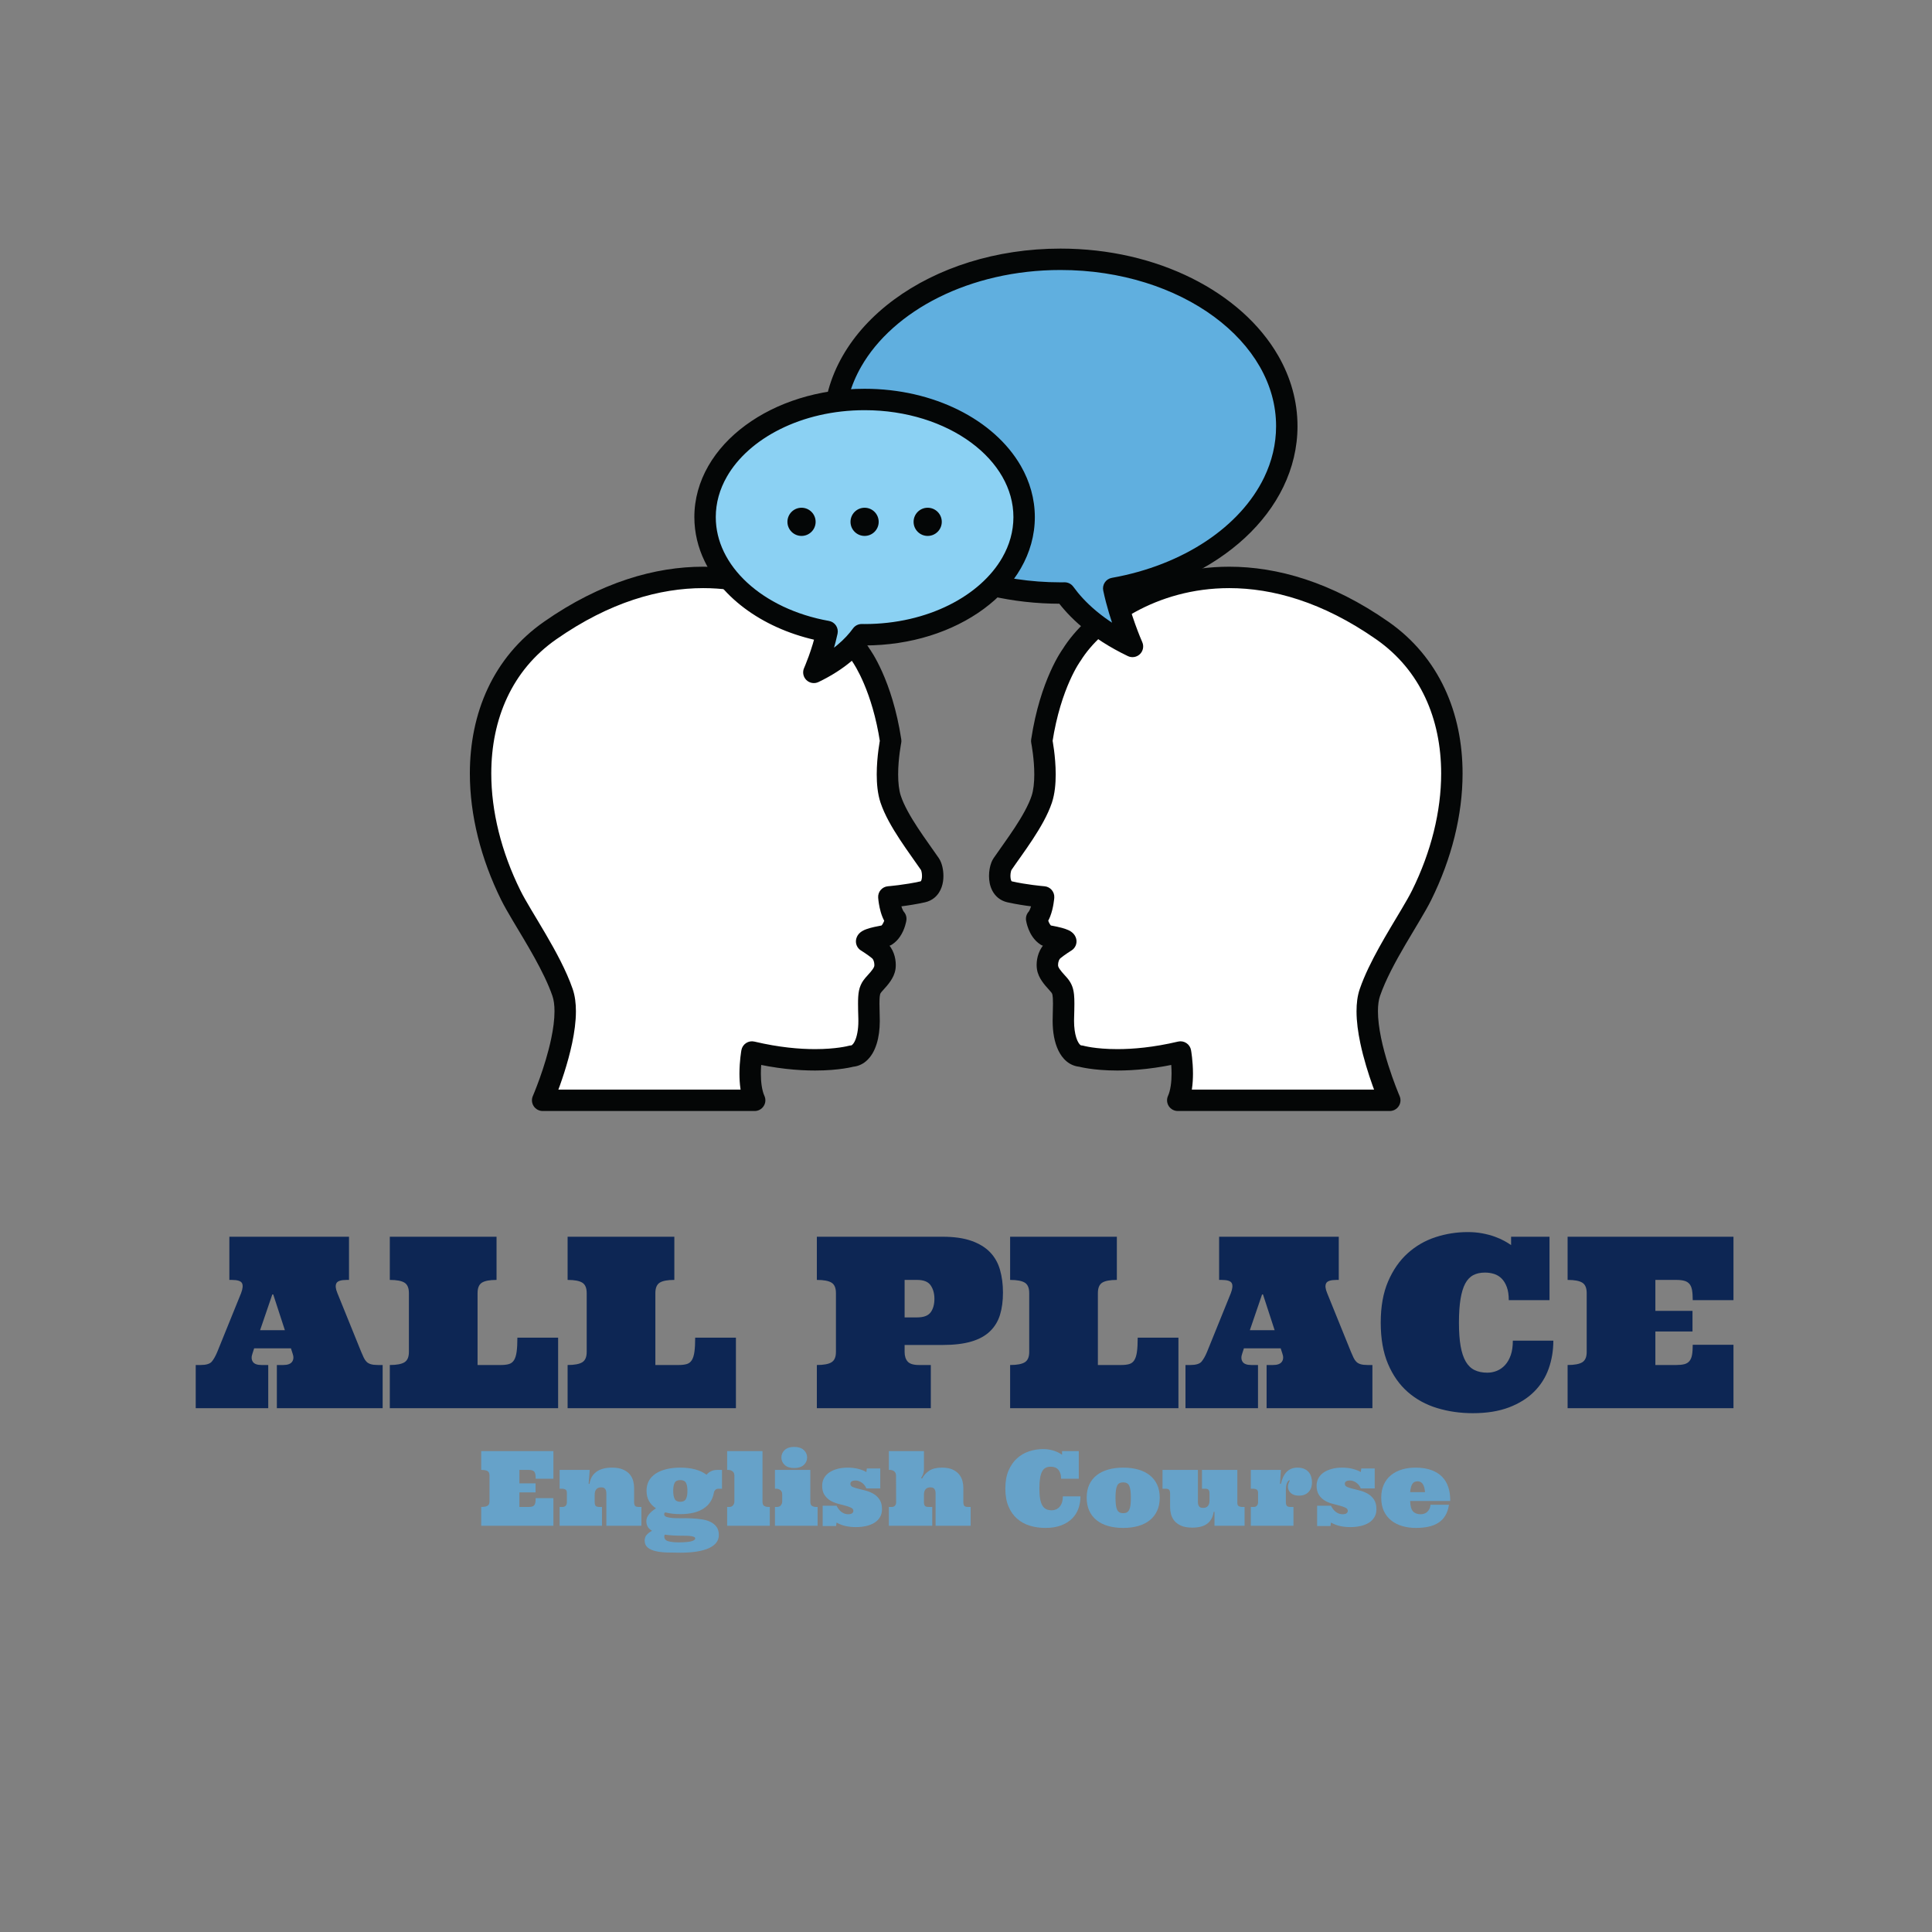 <svg xmlns="http://www.w3.org/2000/svg" xmlns:xlink="http://www.w3.org/1999/xlink" width="3779" zoomAndPan="magnify" viewBox="0 0 2835 2835" height="3779" preserveAspectRatio="xMidYMid meet" version="1.0"><rect x="0" y="0" width="2835" height="2835" fill="#808080" stroke="none"/><defs><g/><clipPath id="d37d0c3ad0"><path d="M 1451 831 L 2147 831 L 2147 1630.141 L 1451 1630.141 Z M 1451 831 " clip-rule="nonzero"/></clipPath><clipPath id="4ac9588350"><path d="M 689 831 L 1385 831 L 1385 1630.141 L 689 1630.141 Z M 689 831 " clip-rule="nonzero"/></clipPath><clipPath id="1f051fae3f"><path d="M 1208 364.891 L 1904 364.891 L 1904 965 L 1208 965 Z M 1208 364.891 " clip-rule="nonzero"/></clipPath></defs><path fill="#ffffff" d="M 1572.551 961.062 C 1572.551 961.062 1541.492 1002.777 1528.652 1087.27 C 1528.652 1087.27 1539.355 1140.742 1528.652 1172.844 C 1517.973 1204.914 1487.699 1243.543 1471.031 1268.031 C 1465.652 1275.934 1462.684 1304.352 1481.562 1308.672 C 1505.133 1314.02 1531.352 1316.156 1531.352 1316.156 C 1531.352 1316.156 1529.73 1338.609 1521.188 1348.254 C 1521.188 1348.254 1523.668 1365.336 1535.281 1372.844 C 1535.281 1372.844 1562.926 1377.113 1563.98 1381.383 C 1563.98 1381.383 1553.473 1387.812 1545.789 1394.219 C 1538.105 1400.648 1536.066 1412.281 1537.148 1419.766 C 1538.227 1427.273 1544.289 1434.586 1550.871 1441.727 C 1561.207 1452.941 1561.527 1455.52 1560.422 1494.391 C 1559.539 1525.41 1569.234 1548.918 1586.078 1549.754 C 1586.078 1549.754 1640.754 1565.363 1732.254 1543.691 C 1732.254 1543.691 1740.258 1587.816 1728.227 1614.562 L 2039.34 1614.562 C 2039.34 1614.562 1992.668 1506.98 2010.199 1456.258 C 2027.508 1406.07 2070.031 1346.145 2086.16 1313.48 C 2156.793 1170.684 2146.801 1007.934 2028.367 925.23 C 1810.105 772.812 1624.992 876.57 1572.551 961.062 " fill-opacity="1" fill-rule="nonzero"/><g clip-path="url(#d37d0c3ad0)"><path fill="#040606" d="M 1572.551 961.062 L 1559.93 951.688 C 1558.727 953.258 1526.418 997.43 1513.137 1084.914 C 1512.84 1086.754 1512.891 1088.523 1513.258 1090.363 L 1513.281 1090.512 C 1513.727 1092.668 1517.727 1114.41 1517.703 1136.375 C 1517.727 1148.055 1516.5 1159.812 1513.75 1167.887 C 1509.23 1181.555 1499.609 1198.488 1488.953 1214.66 C 1478.273 1230.902 1466.684 1246.512 1458.043 1259.199 C 1456.617 1261.285 1455.688 1263.273 1454.852 1265.285 C 1452.52 1271.297 1451.316 1277.949 1451.266 1285.359 C 1451.293 1292.23 1452.348 1299.762 1456.273 1307.25 C 1458.238 1310.953 1461.062 1314.609 1464.793 1317.629 C 1468.527 1320.621 1473.141 1322.855 1478.078 1323.984 C 1503.145 1329.629 1529.684 1331.766 1530.074 1331.812 L 1531.352 1316.156 L 1515.688 1315.027 L 1519.766 1315.32 L 1515.688 1315.004 L 1515.688 1315.027 L 1519.766 1315.32 L 1515.688 1315.004 C 1515.688 1315.176 1515.246 1320.277 1513.996 1325.801 C 1513.383 1328.551 1512.57 1331.395 1511.664 1333.652 C 1510.777 1335.91 1509.723 1337.531 1509.43 1337.824 C 1506.336 1341.285 1504.961 1345.898 1505.621 1350.512 C 1505.77 1351.297 1506.531 1356.598 1509.281 1363.543 C 1510.656 1367.004 1512.57 1370.906 1515.32 1374.855 C 1518.094 1378.781 1521.777 1382.809 1526.762 1386.023 C 1528.602 1387.223 1530.715 1388.012 1532.875 1388.352 L 1533.094 1388.379 C 1534.398 1388.598 1541.027 1389.703 1546.918 1391.102 C 1549.816 1391.766 1552.613 1392.598 1553.914 1393.09 L 1554.504 1393.336 L 1554.504 1393.359 L 1557.77 1386.809 L 1553.105 1392.379 C 1554.137 1393.211 1554.48 1393.336 1554.504 1393.359 L 1557.77 1386.809 L 1553.105 1392.379 L 1561.207 1382.711 L 1551.066 1390.195 C 1551.902 1391.297 1552.59 1391.938 1553.105 1392.379 L 1561.207 1382.711 L 1551.066 1390.195 L 1562.508 1381.754 L 1548.734 1385.164 C 1549.301 1387.469 1550.258 1389.113 1551.066 1390.195 L 1562.508 1381.754 L 1548.734 1385.164 L 1563.98 1381.383 L 1555.781 1367.984 C 1555.633 1368.082 1552.859 1369.777 1549.004 1372.352 C 1545.148 1374.953 1540.266 1378.367 1535.723 1382.145 L 1535.699 1382.168 C 1529.902 1387.055 1526.344 1393.09 1524.184 1398.883 C 1522.023 1404.746 1521.164 1410.465 1521.164 1415.863 C 1521.164 1417.949 1521.285 1420.012 1521.605 1422.098 L 1521.582 1421.996 C 1522.66 1429.188 1525.707 1434.883 1528.922 1439.668 C 1532.188 1444.5 1535.844 1448.598 1539.332 1452.379 C 1541.172 1454.367 1542.375 1455.789 1542.988 1456.648 C 1543.848 1458.023 1543.898 1457.973 1544.391 1460.012 C 1544.805 1462 1545.148 1466.098 1545.125 1472.77 C 1545.125 1478.07 1544.953 1485.016 1544.707 1493.973 L 1544.707 1493.949 C 1544.66 1495.324 1544.633 1496.746 1544.633 1498.219 C 1544.684 1514.488 1547.164 1529.164 1553.008 1541.41 C 1555.977 1547.52 1559.883 1553.141 1565.309 1557.605 C 1570.66 1562.074 1577.828 1565.117 1585.34 1565.434 L 1586.078 1549.754 L 1581.781 1564.848 C 1582.961 1565.191 1603.484 1570.883 1639.625 1570.883 C 1664.641 1570.883 1697.172 1568.16 1735.863 1558.98 L 1732.254 1543.691 L 1716.789 1546.516 L 1720.027 1545.926 L 1716.789 1546.488 L 1716.789 1546.516 L 1720.027 1545.926 L 1716.789 1546.488 C 1716.836 1546.809 1719.168 1560.16 1719.145 1575.473 C 1719.219 1587.25 1717.574 1600.207 1713.914 1608.137 C 1711.73 1612.969 1712.172 1618.637 1715.043 1623.105 C 1717.941 1627.547 1722.926 1630.27 1728.227 1630.27 L 2039.34 1630.27 C 2044.645 1630.27 2049.578 1627.621 2052.477 1623.18 C 2055.398 1618.734 2055.863 1613.191 2053.754 1608.305 L 2053.68 1608.16 C 2052.867 1606.223 2044.789 1587.176 2037.008 1562.465 C 2033.129 1550.121 2029.324 1536.379 2026.523 1522.734 C 2023.727 1509.09 2021.957 1495.543 2021.984 1483.914 C 2021.957 1474.883 2023.062 1467.078 2025.051 1461.387 C 2033.031 1438.145 2047.566 1411.199 2062.199 1386.219 C 2069.516 1373.703 2076.855 1361.605 2083.434 1350.512 C 2090.039 1339.395 2095.855 1329.336 2100.25 1320.449 C 2130.105 1260.059 2146.164 1196.059 2146.164 1135.027 C 2146.164 1090.977 2137.766 1048.422 2119.895 1010.238 C 2102.043 972.078 2074.621 938.336 2037.375 912.348 C 1953.953 854.066 1873.988 831.562 1803.746 831.586 C 1744.406 831.586 1692.234 847.539 1650.547 870.508 C 1608.812 893.574 1577.461 923.441 1559.195 952.766 L 1572.551 961.062 L 1559.93 951.688 L 1572.551 961.062 L 1585.906 969.332 C 1600.562 945.602 1628.305 918.582 1665.695 898.016 C 1703.137 877.402 1750.102 863 1803.746 863 C 1867.262 863.047 1940.473 883.047 2019.379 938.117 C 2052.105 960.988 2075.727 990.09 2091.414 1023.562 C 2107.102 1057.035 2114.738 1094.953 2114.738 1135.027 C 2114.762 1190.512 2100.031 1250.07 2072.09 1306.512 C 2068.41 1313.973 2062.859 1323.617 2056.402 1334.488 C 2046.707 1350.832 2034.922 1370.023 2023.848 1390.023 C 2012.75 1410.07 2002.344 1430.883 1995.344 1451.129 C 1991.785 1461.457 1990.559 1472.527 1990.559 1483.914 C 1990.559 1499.102 1992.816 1514.98 1996.059 1530.488 C 2005.828 1576.895 2024.734 1620.281 2024.93 1620.82 L 2039.34 1614.562 L 2039.34 1598.859 L 1728.227 1598.859 L 1728.227 1614.562 L 1742.566 1620.992 C 1749.195 1605.977 1750.496 1589.656 1750.57 1575.473 C 1750.547 1556.574 1747.797 1541.461 1747.699 1540.895 C 1746.938 1536.648 1744.457 1532.918 1740.848 1530.562 C 1737.238 1528.207 1732.82 1527.422 1728.621 1528.43 C 1692.383 1536.992 1662.359 1539.473 1639.625 1539.473 C 1623.199 1539.473 1610.605 1538.195 1602.258 1536.945 C 1598.082 1536.305 1594.965 1535.691 1592.977 1535.25 C 1591.969 1535.031 1591.258 1534.859 1590.84 1534.762 L 1590.398 1534.637 L 1590.227 1535.273 L 1590.398 1534.637 L 1590.227 1535.273 L 1590.398 1534.637 C 1589.316 1534.316 1587.992 1534.098 1586.84 1534.047 C 1586.273 1533.973 1586.176 1534.023 1585.191 1533.312 C 1583.816 1532.281 1581.141 1528.625 1579.227 1522.418 C 1577.289 1516.258 1576.059 1507.816 1576.059 1498.219 C 1576.059 1497.164 1576.086 1496.035 1576.109 1494.832 L 1576.109 1494.809 C 1576.355 1485.852 1576.551 1478.758 1576.551 1472.77 C 1576.551 1467.766 1576.43 1463.543 1576.035 1459.594 C 1575.742 1456.625 1575.273 1453.801 1574.539 1451.004 C 1573.434 1446.832 1571.543 1442.785 1569.332 1439.52 C 1567.125 1436.23 1564.793 1433.656 1562.41 1431.078 C 1559.316 1427.715 1556.641 1424.574 1554.945 1422.07 C 1553.227 1419.57 1552.711 1417.852 1552.711 1417.555 L 1552.688 1417.457 C 1552.637 1417.113 1552.59 1416.551 1552.59 1415.863 C 1552.566 1414.047 1552.957 1411.641 1553.645 1409.824 C 1554.332 1407.961 1555.242 1406.758 1555.879 1406.27 L 1555.855 1406.27 C 1558.996 1403.668 1563.195 1400.672 1566.508 1398.438 C 1568.18 1397.336 1569.629 1396.402 1570.633 1395.766 L 1571.812 1395.004 L 1572.109 1394.832 L 1572.156 1394.809 C 1578 1391.223 1580.871 1384.254 1579.227 1377.629 C 1578.172 1373.582 1576.207 1371.176 1574.711 1369.605 C 1571.789 1366.758 1569.727 1365.875 1567.812 1364.895 C 1564.473 1363.348 1561.379 1362.438 1558.137 1361.531 C 1553.324 1360.23 1548.344 1359.223 1544.438 1358.488 C 1540.559 1357.75 1537.809 1357.336 1537.688 1357.309 L 1535.281 1372.844 L 1543.801 1359.641 C 1542.988 1359.125 1542.008 1358.195 1541.051 1356.793 C 1539.578 1354.758 1538.301 1351.766 1537.59 1349.41 C 1537.219 1348.23 1536.977 1347.223 1536.852 1346.586 L 1536.73 1345.922 L 1536.703 1345.852 L 1528.699 1347.152 L 1536.73 1345.973 L 1536.703 1345.852 L 1528.699 1347.152 L 1536.73 1345.973 L 1521.188 1348.254 L 1532.922 1358.684 C 1536.875 1354.168 1539.184 1349.434 1541 1344.895 C 1543.652 1338.07 1545.027 1331.469 1545.887 1326.34 C 1546.746 1321.234 1547.016 1317.629 1547.039 1317.309 C 1547.656 1308.695 1541.246 1301.211 1532.652 1300.5 L 1532.406 1300.477 C 1529.832 1300.277 1505.746 1298.07 1485.051 1293.336 C 1484.484 1293.188 1484.535 1293.164 1484.484 1293.137 C 1484.461 1293.113 1484.043 1292.77 1483.527 1291.348 C 1483.035 1289.973 1482.668 1287.738 1482.691 1285.359 C 1482.668 1283.102 1482.988 1280.695 1483.43 1278.953 C 1483.625 1278.07 1483.871 1277.359 1484.043 1276.941 L 1484.191 1276.598 L 1481.758 1275.32 L 1484.02 1276.867 L 1484.191 1276.598 L 1481.758 1275.32 L 1484.02 1276.867 L 1484.043 1276.867 C 1492.047 1265.039 1503.93 1249.09 1515.223 1231.887 C 1526.516 1214.609 1537.391 1196.203 1543.578 1177.801 C 1547.949 1164.473 1549.102 1150.07 1549.129 1136.375 C 1549.102 1109.137 1544.168 1084.766 1544.07 1084.203 L 1528.652 1087.27 L 1544.191 1089.625 C 1550.402 1048.863 1560.938 1018.68 1569.773 998.879 C 1574.195 988.961 1578.172 981.648 1580.996 976.914 C 1582.395 974.531 1583.523 972.816 1584.234 971.734 L 1585.02 970.605 L 1585.168 970.387 L 1585.191 970.359 L 1577.703 964.891 L 1585.145 970.41 L 1585.191 970.359 L 1577.703 964.891 L 1585.145 970.41 L 1585.906 969.332 L 1572.551 961.062 " fill-opacity="1" fill-rule="nonzero"/></g><path fill="#ffffff" d="M 1263.105 961.062 C 1263.105 961.062 1294.141 1002.777 1306.98 1087.27 C 1306.98 1087.27 1296.273 1140.742 1306.98 1172.844 C 1317.684 1204.914 1347.957 1243.543 1364.602 1268.031 C 1369.977 1275.934 1372.949 1304.352 1354.043 1308.672 C 1330.523 1314.02 1304.277 1316.156 1304.277 1316.156 C 1304.277 1316.156 1305.898 1338.609 1314.469 1348.254 C 1314.469 1348.254 1311.965 1365.336 1300.352 1372.844 C 1300.352 1372.844 1272.754 1377.113 1271.676 1381.383 C 1271.676 1381.383 1282.184 1387.812 1289.844 1394.219 C 1297.527 1400.648 1299.566 1412.281 1298.484 1419.766 C 1297.406 1427.273 1291.363 1434.586 1284.785 1441.727 C 1274.426 1452.941 1274.105 1455.52 1275.211 1494.391 C 1276.094 1525.41 1266.395 1548.918 1249.555 1549.754 C 1249.555 1549.754 1194.902 1565.363 1103.402 1543.691 C 1103.402 1543.691 1095.375 1587.816 1107.402 1614.562 L 796.289 1614.562 C 796.289 1614.562 842.988 1506.98 825.457 1456.258 C 808.125 1406.07 765.625 1346.145 749.473 1313.48 C 678.863 1170.684 688.832 1007.934 807.266 925.23 C 1025.551 772.812 1210.691 876.57 1263.105 961.062 " fill-opacity="1" fill-rule="nonzero"/><g clip-path="url(#4ac9588350)"><path fill="#040606" d="M 1263.105 961.062 L 1250.488 970.41 L 1258.121 964.742 L 1250.461 970.359 L 1250.488 970.41 L 1258.121 964.742 L 1250.461 970.359 L 1250.734 970.777 C 1253.777 975.148 1279.996 1014.387 1291.438 1089.625 L 1306.98 1087.27 L 1291.586 1084.18 C 1291.488 1084.742 1286.527 1109.137 1286.504 1136.375 C 1286.555 1150.07 1287.684 1164.473 1292.078 1177.824 L 1292.078 1177.801 C 1298.266 1196.203 1309.117 1214.609 1320.434 1231.887 C 1331.727 1249.09 1343.586 1265.039 1351.613 1276.867 L 1353.871 1275.32 L 1351.418 1276.574 L 1351.613 1276.844 L 1353.871 1275.32 L 1351.418 1276.574 C 1351.492 1276.672 1352.031 1277.973 1352.352 1279.617 C 1352.719 1281.285 1352.938 1283.371 1352.938 1285.359 C 1352.988 1288.547 1352.25 1291.418 1351.637 1292.449 L 1351.148 1293.137 C 1351.074 1293.164 1351.121 1293.188 1350.559 1293.336 C 1339.582 1295.836 1327.527 1297.676 1318.348 1298.832 C 1313.781 1299.422 1309.875 1299.836 1307.176 1300.105 C 1305.801 1300.254 1304.746 1300.352 1304.035 1300.402 L 1303.223 1300.477 L 1303.004 1300.5 C 1294.383 1301.211 1287.977 1308.672 1288.613 1317.285 C 1288.641 1317.75 1289.082 1323.934 1290.801 1331.91 C 1291.66 1335.91 1292.84 1340.352 1294.629 1344.895 C 1296.445 1349.434 1298.754 1354.168 1302.707 1358.684 L 1314.469 1348.254 L 1298.926 1345.973 L 1304.551 1346.781 L 1298.926 1345.852 L 1298.926 1345.973 L 1304.551 1346.781 L 1298.926 1345.852 C 1298.926 1345.996 1298.312 1349.309 1296.891 1352.574 C 1296.203 1354.219 1295.316 1355.836 1294.41 1357.066 C 1293.5 1358.316 1292.594 1359.152 1291.832 1359.641 L 1300.352 1372.844 L 1297.945 1357.309 C 1297.75 1357.359 1290.629 1358.438 1282.918 1360.207 C 1279.039 1361.09 1275.062 1362.094 1271.207 1363.496 C 1269.246 1364.23 1267.328 1365.016 1264.973 1366.414 C 1263.82 1367.152 1262.492 1368.035 1260.945 1369.605 C 1259.449 1371.176 1257.484 1373.582 1256.43 1377.605 C 1254.758 1384.281 1257.605 1391.199 1263.477 1394.809 L 1263.547 1394.832 C 1264.016 1395.125 1266.543 1396.695 1269.762 1398.883 C 1272.953 1401.039 1276.855 1403.812 1279.777 1406.27 L 1279.754 1406.242 C 1280.391 1406.758 1281.301 1407.938 1281.988 1409.824 C 1282.676 1411.641 1283.043 1414.047 1283.043 1415.863 C 1283.043 1416.527 1282.992 1417.164 1282.918 1417.68 L 1282.945 1417.531 C 1282.945 1417.852 1282.402 1419.57 1280.684 1422.098 C 1278.992 1424.598 1276.34 1427.715 1273.223 1431.078 L 1273.246 1431.055 C 1271.109 1433.359 1269.074 1435.641 1267.059 1438.441 C 1264.016 1442.586 1261.512 1448.156 1260.43 1453.828 C 1259.324 1459.52 1259.082 1465.285 1259.082 1472.797 C 1259.082 1478.758 1259.254 1485.875 1259.523 1494.859 L 1259.523 1494.809 C 1259.547 1495.938 1259.547 1497.09 1259.547 1498.242 C 1259.621 1511.055 1257.289 1521.754 1254.316 1527.789 C 1252.844 1530.809 1251.32 1532.574 1250.414 1533.312 C 1249.457 1534.023 1249.359 1533.973 1248.793 1534.047 C 1247.641 1534.121 1246.312 1534.316 1245.234 1534.637 L 1245.355 1535.102 L 1245.234 1534.637 L 1245.355 1535.102 L 1245.234 1534.637 C 1244.176 1534.93 1226.77 1539.473 1196.031 1539.473 C 1173.273 1539.473 1143.246 1536.992 1107.012 1528.43 C 1102.812 1527.422 1098.418 1528.207 1094.809 1530.562 C 1091.199 1532.918 1088.719 1536.648 1087.934 1540.895 C 1087.859 1541.461 1085.086 1556.574 1085.062 1575.473 C 1085.137 1589.656 1086.41 1606 1093.066 1621.02 L 1107.402 1614.562 L 1107.402 1598.859 L 796.289 1598.859 L 796.289 1614.562 L 810.703 1620.82 C 810.852 1620.504 819.297 1601.02 827.816 1574.418 C 832.062 1561.09 836.332 1545.977 839.598 1530.488 C 842.84 1514.98 845.098 1499.078 845.098 1483.914 C 845.074 1472.5 843.848 1461.457 840.312 1451.152 C 830.957 1424.156 815.562 1396.035 800.586 1370.367 C 793.098 1357.555 785.711 1345.383 779.227 1334.488 C 772.77 1323.617 767.223 1313.973 763.562 1306.512 C 735.625 1250.047 720.871 1190.512 720.895 1135.027 C 720.895 1094.953 728.531 1057.035 744.219 1023.562 C 759.906 990.09 783.523 960.988 816.25 938.117 C 895.184 883.047 968.371 863.047 1031.883 863 C 1085.527 863 1132.496 877.402 1169.91 898.016 C 1207.328 918.582 1235.07 945.602 1249.75 969.332 L 1250.488 970.41 L 1263.105 961.062 L 1276.438 952.766 C 1258.172 923.441 1226.82 893.574 1185.082 870.508 C 1143.395 847.539 1091.223 831.586 1031.883 831.586 C 961.645 831.562 881.68 854.066 798.254 912.348 C 761.012 938.336 733.586 972.078 715.738 1010.238 C 697.867 1048.422 689.469 1090.977 689.469 1135.027 C 689.469 1196.059 705.551 1260.059 735.379 1320.449 C 739.797 1329.336 745.617 1339.422 752.195 1350.512 C 762.09 1367.152 773.68 1386.023 784.309 1405.238 C 794.941 1424.426 804.613 1443.961 810.605 1461.387 C 812.594 1467.078 813.699 1474.906 813.672 1483.914 C 813.699 1495.914 811.809 1509.949 808.836 1524.035 C 804.418 1545.188 797.641 1566.441 791.969 1582.27 C 789.121 1590.195 786.594 1596.773 784.75 1601.336 C 783.844 1603.594 783.105 1605.387 782.617 1606.562 C 782.371 1607.18 782.176 1607.621 782.051 1607.914 L 781.902 1608.234 L 781.879 1608.305 C 779.77 1613.191 780.234 1618.734 783.156 1623.18 C 786.078 1627.621 790.988 1630.27 796.289 1630.27 L 1107.402 1630.27 C 1112.754 1630.27 1117.691 1627.594 1120.586 1623.078 C 1123.508 1618.59 1123.926 1612.992 1121.715 1608.109 C 1118.059 1600.207 1116.414 1587.277 1116.488 1575.473 C 1116.488 1567.594 1117.102 1560.184 1117.691 1554.859 C 1118.008 1552.184 1118.305 1550.047 1118.523 1548.574 C 1118.621 1547.863 1118.723 1547.301 1118.77 1546.957 L 1118.844 1546.59 L 1118.867 1546.516 L 1115.973 1546 L 1118.867 1546.516 L 1115.973 1546 L 1118.867 1546.516 L 1103.402 1543.691 L 1099.77 1558.98 C 1138.461 1568.16 1170.992 1570.883 1196.031 1570.883 C 1232.148 1570.883 1252.672 1565.191 1253.875 1564.848 L 1249.555 1549.754 L 1250.289 1565.434 C 1257.805 1565.117 1264.973 1562.074 1270.324 1557.605 C 1278.449 1550.859 1283.215 1541.777 1286.383 1531.789 C 1289.523 1521.754 1290.973 1510.441 1290.996 1498.242 C 1290.973 1496.844 1290.973 1495.422 1290.922 1493.973 L 1290.922 1493.926 C 1290.652 1485.043 1290.504 1478.121 1290.504 1472.797 C 1290.504 1468.355 1290.629 1465.043 1290.848 1462.734 C 1291.02 1461.016 1291.242 1459.887 1291.438 1459.176 C 1291.758 1458.07 1291.879 1457.875 1292.445 1456.969 C 1292.984 1456.133 1294.211 1454.637 1296.324 1452.379 L 1296.348 1452.355 C 1299.812 1448.574 1303.445 1444.477 1306.711 1439.668 C 1309.926 1434.855 1312.969 1429.211 1314.051 1422.023 L 1314.074 1421.875 C 1314.32 1419.961 1314.469 1417.973 1314.469 1415.863 C 1314.441 1410.488 1313.609 1404.77 1311.449 1398.906 C 1309.312 1393.113 1305.75 1387.078 1299.957 1382.195 L 1299.934 1382.168 C 1295.367 1378.367 1290.504 1374.953 1286.652 1372.352 C 1282.797 1369.777 1279.996 1368.082 1279.875 1367.984 L 1271.676 1381.383 L 1286.922 1385.188 L 1273.441 1381.824 L 1283.41 1391.566 C 1284.367 1390.562 1286.012 1388.695 1286.922 1385.188 L 1273.441 1381.824 L 1283.41 1391.566 L 1275.898 1384.23 L 1281.496 1393.141 C 1281.84 1392.918 1282.43 1392.551 1283.41 1391.566 L 1275.898 1384.23 L 1281.496 1393.141 L 1278.621 1388.551 L 1281.199 1393.309 L 1281.496 1393.141 L 1278.621 1388.551 L 1281.199 1393.309 L 1280.168 1391.445 L 1281.152 1393.359 L 1281.199 1393.309 L 1280.168 1391.445 L 1281.152 1393.359 L 1281.445 1393.211 C 1282.281 1392.867 1284.32 1392.207 1286.625 1391.617 C 1290.09 1390.711 1294.238 1389.875 1297.43 1389.285 C 1299.023 1388.969 1300.375 1388.746 1301.332 1388.574 L 1302.438 1388.402 L 1302.781 1388.352 C 1304.941 1388.012 1307.055 1387.223 1308.895 1386.023 C 1313.879 1382.809 1317.562 1378.781 1320.312 1374.855 C 1324.434 1368.941 1326.668 1363.125 1328.07 1358.684 C 1329.445 1354.242 1329.91 1351.102 1330.008 1350.512 C 1330.672 1345.922 1329.297 1341.285 1326.203 1337.801 C 1325.883 1337.508 1324.777 1335.812 1323.895 1333.434 C 1322.473 1329.875 1321.367 1324.992 1320.754 1321.211 C 1320.434 1319.32 1320.211 1317.68 1320.113 1316.574 L 1319.969 1315.32 L 1319.941 1315.027 L 1304.277 1316.156 L 1305.555 1331.812 C 1305.949 1331.766 1332.512 1329.629 1357.531 1323.984 C 1362.488 1322.855 1367.105 1320.621 1370.836 1317.605 C 1376.461 1313.062 1379.871 1307.199 1381.785 1301.629 C 1383.727 1296.008 1384.363 1290.512 1384.363 1285.359 C 1384.363 1280.426 1383.777 1275.812 1382.746 1271.52 C 1382.23 1269.383 1381.59 1267.32 1380.781 1265.309 C 1379.969 1263.273 1379.012 1261.309 1377.613 1259.223 C 1368.973 1246.512 1357.359 1230.902 1346.703 1214.66 C 1336.023 1198.488 1326.398 1181.555 1321.883 1167.859 C 1319.133 1159.812 1317.906 1148.055 1317.93 1136.375 C 1317.93 1124.695 1319.059 1112.988 1320.188 1104.352 C 1320.754 1100.031 1321.316 1096.473 1321.734 1094.02 C 1321.93 1092.793 1322.102 1091.836 1322.227 1091.223 L 1322.348 1090.535 L 1322.398 1090.363 C 1322.766 1088.523 1322.789 1086.754 1322.52 1084.914 C 1309.215 997.406 1276.906 953.258 1275.703 951.688 L 1263.105 961.062 L 1276.438 952.766 L 1263.105 961.062 " fill-opacity="1" fill-rule="nonzero"/></g><path fill="#60afdf" d="M 1888.227 625.352 C 1888.227 490.086 1739.57 380.488 1556.148 380.488 C 1372.754 380.488 1224.07 490.086 1224.07 625.352 C 1224.07 760.594 1372.754 870.215 1556.148 870.215 C 1558.211 870.215 1560.227 870.188 1562.238 870.164 C 1579.547 894.113 1609.672 923.562 1661.77 948.594 C 1661.77 948.594 1643.527 907.516 1634.27 863.391 C 1779.98 837.477 1888.227 740.738 1888.227 625.352 " fill-opacity="1" fill-rule="nonzero"/><g clip-path="url(#1f051fae3f)"><path fill="#040606" d="M 1888.227 625.352 L 1903.941 625.352 C 1903.965 588.641 1893.824 553.645 1875.781 522.211 C 1848.676 475.043 1804.141 435.805 1748.828 408.246 C 1693.512 380.688 1627.273 364.785 1556.148 364.785 C 1461.309 364.809 1375.184 393.004 1312.012 439.559 C 1280.414 462.848 1254.562 490.773 1236.543 522.211 C 1218.496 553.645 1208.332 588.641 1208.359 625.352 C 1208.332 662.062 1218.496 697.059 1236.543 728.469 C 1263.621 775.637 1308.156 814.898 1363.473 842.457 C 1418.809 870.016 1485.023 885.918 1556.148 885.918 C 1558.336 885.918 1560.422 885.895 1562.434 885.871 L 1562.238 870.164 L 1549.52 879.367 C 1568.277 905.379 1600.637 936.691 1654.969 962.73 C 1660.91 965.602 1667.98 964.445 1672.719 959.859 C 1677.434 955.27 1678.809 948.227 1676.129 942.215 L 1676.105 942.141 C 1675.223 940.25 1658.16 900.938 1649.641 860.176 L 1634.27 863.391 L 1637.02 878.852 C 1712.516 865.402 1778.68 833.648 1826.555 789.453 C 1850.469 767.34 1869.816 742.09 1883.195 714.406 C 1896.574 686.75 1903.965 656.664 1903.941 625.352 L 1872.516 625.352 C 1872.516 651.73 1866.379 677.008 1854.914 700.738 C 1837.703 736.32 1808.363 768.469 1769.941 794.039 C 1731.543 819.609 1684.16 838.582 1631.52 847.93 C 1627.324 848.668 1623.617 851.07 1621.234 854.605 C 1618.852 858.113 1618.02 862.457 1618.879 866.605 C 1628.625 912.789 1647.184 954.387 1647.406 954.949 L 1661.77 948.594 L 1668.57 934.434 C 1618.68 910.457 1590.816 882.828 1574.98 860.961 C 1572.008 856.84 1567.148 854.383 1562.066 854.457 C 1560.027 854.484 1558.062 854.508 1556.148 854.508 C 1467.57 854.531 1387.656 827.93 1330.648 785.867 C 1302.145 764.836 1279.359 740.004 1263.793 712.863 C 1248.23 685.672 1239.781 656.273 1239.781 625.352 C 1239.781 594.43 1248.23 565.008 1263.793 537.84 C 1287.117 497.129 1326.77 461.594 1377.492 436.344 C 1428.164 411.09 1489.715 396.172 1556.148 396.195 C 1644.73 396.148 1724.645 422.75 1781.652 464.836 C 1810.156 485.867 1832.938 510.699 1848.504 537.84 C 1864.07 565.008 1872.516 594.43 1872.516 625.352 L 1888.227 625.352 " fill-opacity="1" fill-rule="nonzero"/></g><path fill="#8bd1f3" d="M 1034.609 758.801 C 1034.609 663.461 1139.441 586.184 1268.73 586.184 C 1397.992 586.184 1502.801 663.461 1502.801 758.801 C 1502.801 854.141 1397.992 931.418 1268.73 931.418 C 1267.281 931.418 1265.832 931.391 1264.406 931.367 C 1252.23 948.25 1230.992 969.012 1194.266 986.633 C 1194.266 986.633 1207.105 957.723 1213.637 926.605 C 1110.938 908.324 1034.609 840.152 1034.609 758.801 " fill-opacity="1" fill-rule="nonzero"/><path fill="#040606" d="M 1034.609 758.801 L 1050.32 758.801 C 1050.348 737.867 1056.016 717.941 1066.648 699.414 C 1082.531 671.66 1109.762 647.168 1144.844 629.719 C 1179.879 612.246 1222.574 601.891 1268.73 601.891 C 1330.23 601.867 1385.641 620.371 1424.898 649.375 C 1444.562 663.855 1460.152 680.91 1470.762 699.414 C 1481.391 717.941 1487.062 737.867 1487.086 758.801 C 1487.062 779.734 1481.391 799.66 1470.762 818.188 C 1454.875 845.941 1427.648 870.434 1392.59 887.883 C 1357.555 905.355 1314.836 915.711 1268.73 915.711 C 1267.453 915.711 1266.055 915.688 1264.531 915.66 C 1259.449 915.637 1254.637 918.066 1251.664 922.188 C 1240.961 936.988 1221.957 955.906 1187.465 972.473 L 1194.266 986.633 L 1208.629 993.012 C 1208.848 992.473 1222.031 962.977 1229.031 929.82 C 1229.891 925.672 1229.055 921.355 1226.672 917.82 C 1224.293 914.285 1220.582 911.883 1216.41 911.145 C 1167.699 902.508 1125.621 881.969 1096.281 854.828 C 1081.602 841.254 1070.086 826.066 1062.277 809.918 C 1054.473 793.77 1050.32 776.668 1050.32 758.801 L 1018.895 758.801 C 1018.895 781.598 1024.273 803.539 1033.996 823.586 C 1048.578 853.746 1072.738 879.734 1103.156 900.004 C 1133.598 920.273 1170.375 934.852 1210.887 942.066 L 1213.637 926.605 L 1198.266 923.391 C 1195.223 937.871 1190.582 952.301 1186.727 962.949 C 1184.789 968.277 1183.07 972.668 1181.816 975.711 C 1181.203 977.207 1180.711 978.387 1180.371 979.172 L 1180 980.031 L 1179.926 980.227 L 1179.902 980.277 C 1177.227 986.289 1178.578 993.332 1183.316 997.918 C 1188.055 1002.508 1195.125 1003.664 1201.066 1000.793 C 1240.004 982.141 1263.5 959.516 1277.148 940.57 L 1264.406 931.367 L 1264.285 947.074 C 1265.609 947.098 1267.109 947.121 1268.73 947.121 C 1336.488 947.098 1398.113 926.973 1443.559 893.5 C 1466.266 876.766 1484.949 856.617 1498.035 833.797 C 1511.121 811.023 1518.512 785.523 1518.512 758.801 C 1518.512 732.078 1511.121 706.578 1498.035 683.805 C 1478.371 649.598 1446.258 621.375 1406.609 601.598 C 1366.91 581.844 1319.551 570.48 1268.73 570.48 C 1200.941 570.504 1139.297 590.629 1093.852 624.102 C 1071.141 640.836 1052.457 660.984 1039.371 683.781 C 1026.285 706.578 1018.871 732.078 1018.895 758.801 L 1034.609 758.801 " fill-opacity="1" fill-rule="nonzero"/><path fill="#040606" d="M 1196.844 765.746 C 1196.844 777.156 1187.586 786.41 1176.145 786.41 C 1164.73 786.41 1155.473 777.156 1155.473 765.746 C 1155.473 754.336 1164.73 745.059 1176.145 745.059 C 1187.586 745.059 1196.844 754.336 1196.844 765.746 " fill-opacity="1" fill-rule="nonzero"/><path fill="#040606" d="M 1289.375 765.746 C 1289.375 777.156 1280.121 786.41 1268.73 786.41 C 1257.289 786.41 1248.031 777.156 1248.031 765.746 C 1248.031 754.336 1257.289 745.059 1268.73 745.059 C 1280.121 745.059 1289.375 754.336 1289.375 765.746 " fill-opacity="1" fill-rule="nonzero"/><path fill="#040606" d="M 1381.957 765.746 C 1381.957 777.156 1372.703 786.41 1361.262 786.41 C 1349.848 786.41 1340.59 777.156 1340.59 765.746 C 1340.59 754.336 1349.848 745.059 1361.262 745.059 C 1372.703 745.059 1381.957 754.336 1381.957 765.746 " fill-opacity="1" fill-rule="nonzero"/><g fill="#0d2654" fill-opacity="1"><g transform="translate(283.781, 2066.358)"><g><path d="M 143.125 -87.797 L 89.156 -87.797 L 86.766 -80.453 C 84.941 -75.555 85.055 -71.484 87.109 -68.234 C 89.16 -64.984 93.488 -63.359 100.094 -63.359 L 109.828 -63.359 L 109.828 0 L 3.422 0 L 3.422 -63.359 L 10.422 -63.359 C 18.617 -63.359 24.109 -64.984 26.891 -68.234 C 29.68 -71.484 32.391 -76.238 35.016 -82.5 L 70.031 -168.922 C 72.531 -175.523 72.953 -180.391 71.297 -183.516 C 69.648 -186.648 64.672 -188.219 56.359 -188.219 L 52.781 -188.219 L 52.781 -251.594 L 228.359 -251.594 L 228.359 -188.219 L 224.938 -188.219 C 216.508 -188.219 211.469 -186.566 209.812 -183.266 C 208.164 -179.961 208.656 -175.18 211.281 -168.922 L 246.297 -82.5 C 247.66 -79.312 248.883 -76.547 249.969 -74.203 C 251.051 -71.867 252.391 -69.875 253.984 -68.219 C 255.578 -66.57 257.707 -65.348 260.375 -64.547 C 263.051 -63.754 266.5 -63.359 270.719 -63.359 L 277.719 -63.359 L 277.719 0 L 122.469 0 L 122.469 -63.359 L 131.859 -63.359 C 138.348 -63.359 142.703 -64.984 144.922 -68.234 C 147.141 -71.484 147.336 -75.555 145.516 -80.453 Z M 97.875 -114.438 L 134.25 -114.438 L 117.172 -166.875 L 115.797 -166.875 Z M 97.875 -114.438 "/></g></g></g><g fill="#0d2654" fill-opacity="1"><g transform="translate(565, 2066.358)"><g><path d="M 163.625 -188.219 C 153.602 -188.219 146.457 -186.879 142.188 -184.203 C 137.914 -181.523 135.781 -176.43 135.781 -168.922 L 135.781 -63.359 L 169.938 -63.359 C 174.613 -63.359 178.547 -63.812 181.734 -64.719 C 184.922 -65.633 187.426 -67.547 189.25 -70.453 C 191.07 -73.359 192.352 -77.43 193.094 -82.672 C 193.832 -87.91 194.203 -94.852 194.203 -103.5 L 253.984 -103.5 L 253.984 0 L 7 0 L 7 -63.359 C 17.02 -63.359 24.191 -64.695 28.516 -67.375 C 32.848 -70.051 35.016 -75.094 35.016 -82.5 L 35.016 -168.922 C 35.016 -176.43 32.848 -181.523 28.516 -184.203 C 24.191 -186.879 17.02 -188.219 7 -188.219 L 7 -251.594 L 163.625 -251.594 Z M 163.625 -188.219 "/></g></g></g><g fill="#0d2654" fill-opacity="1"><g transform="translate(825.899, 2066.358)"><g><path d="M 163.625 -188.219 C 153.602 -188.219 146.457 -186.879 142.188 -184.203 C 137.914 -181.523 135.781 -176.43 135.781 -168.922 L 135.781 -63.359 L 169.938 -63.359 C 174.613 -63.359 178.547 -63.812 181.734 -64.719 C 184.922 -65.633 187.426 -67.547 189.25 -70.453 C 191.07 -73.359 192.352 -77.43 193.094 -82.672 C 193.832 -87.91 194.203 -94.852 194.203 -103.5 L 253.984 -103.5 L 253.984 0 L 7 0 L 7 -63.359 C 17.02 -63.359 24.191 -64.695 28.516 -67.375 C 32.848 -70.051 35.016 -75.094 35.016 -82.5 L 35.016 -168.922 C 35.016 -176.43 32.848 -181.523 28.516 -184.203 C 24.191 -186.879 17.02 -188.219 7 -188.219 L 7 -251.594 L 163.625 -251.594 Z M 163.625 -188.219 "/></g></g></g><g fill="#0d2654" fill-opacity="1"><g transform="translate(1086.799, 2066.358)"><g/></g></g><g fill="#0d2654" fill-opacity="1"><g transform="translate(1191.637, 2066.358)"><g><path d="M 135.781 -92.75 L 135.781 -82.5 C 135.781 -76.457 137.289 -71.754 140.312 -68.391 C 143.332 -65.035 148.828 -63.359 156.797 -63.359 L 174.219 -63.359 L 174.219 0 L 7 0 L 7 -63.359 C 17.02 -63.359 24.191 -64.695 28.516 -67.375 C 32.848 -70.051 35.016 -75.094 35.016 -82.5 L 35.016 -168.922 C 35.016 -176.43 32.848 -181.523 28.516 -184.203 C 24.191 -186.879 17.02 -188.219 7 -188.219 L 7 -251.594 L 191.297 -251.594 C 208.148 -251.594 222.27 -249.598 233.656 -245.609 C 245.039 -241.617 254.176 -236.066 261.062 -228.953 C 267.957 -221.836 272.852 -213.211 275.75 -203.078 C 278.656 -192.941 280.109 -181.785 280.109 -169.609 C 280.109 -157.305 278.656 -146.426 275.75 -136.969 C 272.852 -127.52 267.957 -119.469 261.062 -112.812 C 254.176 -106.156 245.039 -101.145 233.656 -97.781 C 222.27 -94.426 208.148 -92.75 191.297 -92.75 Z M 135.781 -133.219 L 154.234 -133.219 C 163.797 -133.219 170.398 -135.723 174.047 -140.734 C 177.691 -145.742 179.516 -152.348 179.516 -160.547 C 179.516 -168.297 177.691 -174.844 174.047 -180.188 C 170.398 -185.539 163.797 -188.219 154.234 -188.219 L 135.781 -188.219 Z M 135.781 -133.219 "/></g></g></g><g fill="#0d2654" fill-opacity="1"><g transform="translate(1475.246, 2066.358)"><g><path d="M 163.625 -188.219 C 153.602 -188.219 146.457 -186.879 142.188 -184.203 C 137.914 -181.523 135.781 -176.43 135.781 -168.922 L 135.781 -63.359 L 169.938 -63.359 C 174.613 -63.359 178.547 -63.812 181.734 -64.719 C 184.922 -65.633 187.426 -67.547 189.25 -70.453 C 191.07 -73.359 192.352 -77.43 193.094 -82.672 C 193.832 -87.91 194.203 -94.852 194.203 -103.5 L 253.984 -103.5 L 253.984 0 L 7 0 L 7 -63.359 C 17.02 -63.359 24.191 -64.695 28.516 -67.375 C 32.848 -70.051 35.016 -75.094 35.016 -82.5 L 35.016 -168.922 C 35.016 -176.43 32.848 -181.523 28.516 -184.203 C 24.191 -186.879 17.02 -188.219 7 -188.219 L 7 -251.594 L 163.625 -251.594 Z M 163.625 -188.219 "/></g></g></g><g fill="#0d2654" fill-opacity="1"><g transform="translate(1736.145, 2066.358)"><g><path d="M 143.125 -87.797 L 89.156 -87.797 L 86.766 -80.453 C 84.941 -75.555 85.055 -71.484 87.109 -68.234 C 89.16 -64.984 93.488 -63.359 100.094 -63.359 L 109.828 -63.359 L 109.828 0 L 3.422 0 L 3.422 -63.359 L 10.422 -63.359 C 18.617 -63.359 24.109 -64.984 26.891 -68.234 C 29.68 -71.484 32.391 -76.238 35.016 -82.5 L 70.031 -168.922 C 72.531 -175.523 72.953 -180.391 71.297 -183.516 C 69.648 -186.648 64.672 -188.219 56.359 -188.219 L 52.781 -188.219 L 52.781 -251.594 L 228.359 -251.594 L 228.359 -188.219 L 224.938 -188.219 C 216.508 -188.219 211.469 -186.566 209.812 -183.266 C 208.164 -179.961 208.656 -175.18 211.281 -168.922 L 246.297 -82.5 C 247.66 -79.312 248.883 -76.547 249.969 -74.203 C 251.051 -71.867 252.391 -69.875 253.984 -68.219 C 255.578 -66.57 257.707 -65.348 260.375 -64.547 C 263.051 -63.754 266.5 -63.359 270.719 -63.359 L 277.719 -63.359 L 277.719 0 L 122.469 0 L 122.469 -63.359 L 131.859 -63.359 C 138.348 -63.359 142.703 -64.984 144.922 -68.234 C 147.141 -71.484 147.336 -75.555 145.516 -80.453 Z M 97.875 -114.438 L 134.25 -114.438 L 117.172 -166.875 L 115.797 -166.875 Z M 97.875 -114.438 "/></g></g></g><g fill="#0d2654" fill-opacity="1"><g transform="translate(2017.364, 2066.358)"><g><path d="M 136.469 -258.422 C 144.094 -258.422 151.234 -257.789 157.891 -256.531 C 164.555 -255.281 170.625 -253.66 176.094 -251.672 C 181.562 -249.68 186.285 -247.57 190.266 -245.344 C 194.254 -243.125 197.5 -241.109 200 -239.297 L 200 -251.594 L 256.375 -251.594 L 256.375 -158.5 L 196.594 -158.5 C 196.594 -166.125 195.648 -172.5 193.766 -177.625 C 191.891 -182.75 189.383 -186.906 186.25 -190.094 C 183.125 -193.281 179.453 -195.555 175.234 -196.922 C 171.023 -198.297 166.473 -198.984 161.578 -198.984 C 154.859 -198.984 149.109 -197.703 144.328 -195.141 C 139.547 -192.578 135.645 -188.445 132.625 -182.75 C 129.602 -177.062 127.32 -169.488 125.781 -160.031 C 124.25 -150.582 123.484 -139.082 123.484 -125.531 C 123.484 -111.758 124.305 -100.234 125.953 -90.953 C 127.609 -81.672 130.113 -74.156 133.469 -68.406 C 136.832 -62.656 141.133 -58.5 146.375 -55.938 C 151.613 -53.375 157.875 -52.094 165.156 -52.094 C 170.051 -52.094 174.773 -53.031 179.328 -54.906 C 183.891 -56.789 187.906 -59.664 191.375 -63.531 C 194.852 -67.406 197.586 -72.242 199.578 -78.047 C 201.566 -83.859 202.562 -90.863 202.562 -99.062 L 262 -99.062 C 262 -84.602 259.723 -70.938 255.172 -58.062 C 250.617 -45.195 243.504 -33.926 233.828 -24.25 C 224.148 -14.57 211.852 -6.883 196.938 -1.188 C 182.02 4.5 164.312 7.344 143.812 7.344 C 125.363 7.344 107.91 4.836 91.453 -0.172 C 75.004 -5.18 60.66 -13.035 48.422 -23.734 C 36.18 -34.441 26.5 -48.191 19.375 -64.984 C 12.258 -81.785 8.703 -101.969 8.703 -125.531 C 8.703 -149.102 12.316 -169.285 19.547 -186.078 C 26.785 -202.879 36.352 -216.629 48.25 -227.328 C 60.145 -238.035 73.723 -245.895 88.984 -250.906 C 104.242 -255.914 120.07 -258.422 136.469 -258.422 Z M 136.469 -258.422 "/></g></g></g><g fill="#0d2654" fill-opacity="1"><g transform="translate(2293.289, 2066.358)"><g><path d="M 166.531 -63.359 C 171.195 -63.359 175.094 -63.754 178.219 -64.547 C 181.352 -65.348 183.859 -66.859 185.734 -69.078 C 187.617 -71.305 188.898 -74.352 189.578 -78.219 C 190.266 -82.094 190.609 -87.047 190.609 -93.078 L 250.391 -93.078 L 250.391 0 L 7 0 L 7 -63.359 C 17.02 -63.359 24.191 -64.695 28.516 -67.375 C 32.848 -70.051 35.016 -75.094 35.016 -82.5 L 35.016 -168.922 C 35.016 -176.43 32.848 -181.523 28.516 -184.203 C 24.191 -186.879 17.02 -188.219 7 -188.219 L 7 -251.594 L 250.391 -251.594 L 250.391 -158.5 L 190.609 -158.5 C 190.609 -164.531 190.266 -169.484 189.578 -173.359 C 188.898 -177.234 187.617 -180.25 185.734 -182.406 C 183.859 -184.57 181.352 -186.082 178.219 -186.938 C 175.094 -187.789 171.195 -188.219 166.531 -188.219 L 135.781 -188.219 L 135.781 -142.781 L 190.266 -142.781 L 190.266 -112.562 L 135.781 -112.562 L 135.781 -63.359 Z M 166.531 -63.359 "/></g></g></g><g fill="#66a2c9" fill-opacity="1"><g transform="translate(703.078, 2238.858)"><g><path d="M 72.484 -27.578 C 74.516 -27.578 76.211 -27.75 77.578 -28.094 C 78.941 -28.445 80.031 -29.102 80.844 -30.062 C 81.664 -31.031 82.223 -32.359 82.516 -34.047 C 82.816 -35.734 82.969 -37.891 82.969 -40.516 L 108.984 -40.516 L 108.984 0 L 3.047 0 L 3.047 -27.578 C 7.41 -27.578 10.531 -28.16 12.406 -29.328 C 14.289 -30.492 15.234 -32.688 15.234 -35.906 L 15.234 -73.516 C 15.234 -76.785 14.289 -79.004 12.406 -80.172 C 10.531 -81.336 7.41 -81.922 3.047 -81.922 L 3.047 -109.5 L 108.984 -109.5 L 108.984 -68.984 L 82.969 -68.984 C 82.969 -71.609 82.816 -73.766 82.516 -75.453 C 82.223 -77.141 81.664 -78.453 80.844 -79.391 C 80.031 -80.336 78.941 -80.992 77.578 -81.359 C 76.211 -81.734 74.516 -81.922 72.484 -81.922 L 59.094 -81.922 L 59.094 -62.156 L 82.812 -62.156 L 82.812 -48.984 L 59.094 -48.984 L 59.094 -27.578 Z M 72.484 -27.578 "/></g></g></g><g fill="#66a2c9" fill-opacity="1"><g transform="translate(815.092, 2238.858)"><g><path d="M 74.641 -47.5 C 74.641 -49.438 74.398 -50.984 73.922 -52.141 C 73.453 -53.305 72.859 -54.195 72.141 -54.812 C 71.422 -55.438 70.613 -55.848 69.719 -56.047 C 68.832 -56.242 67.969 -56.344 67.125 -56.344 C 63.906 -56.344 61.504 -55.398 59.922 -53.516 C 58.336 -51.641 57.547 -48.969 57.547 -45.5 L 57.547 -34.859 C 57.547 -32.234 58.004 -30.363 58.922 -29.25 C 59.836 -28.133 61.609 -27.578 64.234 -27.578 L 68.25 -27.578 L 68.25 0 L 6.094 0 L 6.094 -27.578 L 10.484 -27.578 C 12.516 -27.578 14.062 -28.234 15.125 -29.547 C 16.195 -30.859 16.734 -32.43 16.734 -34.266 L 16.734 -48.391 C 16.734 -50.723 16.051 -52.297 14.688 -53.109 C 13.32 -53.93 11.77 -54.344 10.031 -54.344 L 6.094 -54.344 L 6.094 -81.922 L 50.25 -81.922 L 48.688 -61.484 L 49.953 -61.484 C 51.047 -69.109 54.391 -74.977 59.984 -79.094 C 65.586 -83.207 73.195 -85.266 82.812 -85.266 C 89.602 -85.266 95.129 -84.297 99.391 -82.359 C 103.648 -80.43 106.957 -77.992 109.312 -75.047 C 111.664 -72.098 113.266 -68.898 114.109 -65.453 C 114.953 -62.016 115.375 -58.781 115.375 -55.75 L 115.375 -34.859 C 115.375 -32.234 115.832 -30.363 116.75 -29.25 C 117.664 -28.133 119.438 -27.578 122.062 -27.578 L 126.078 -27.578 L 126.078 0 L 74.641 0 Z M 74.641 -47.5 "/></g></g></g><g fill="#66a2c9" fill-opacity="1"><g transform="translate(942.642, 2238.858)"><g><path d="M 112.188 13.531 C 112.188 21.957 107.336 28.398 97.641 32.859 C 87.953 37.316 73.941 39.547 55.609 39.547 C 48.961 39.547 42.492 39.445 36.203 39.25 C 29.91 39.051 24.332 38.395 19.469 37.281 C 14.613 36.164 10.711 34.395 7.766 31.969 C 4.816 29.539 3.344 26.098 3.344 21.641 C 3.344 18.066 4.484 15.141 6.766 12.859 C 9.047 10.578 11.5 8.77 14.125 7.438 C 10.906 5.5 8.711 3.336 7.547 0.953 C 6.379 -1.422 5.797 -4.02 5.797 -6.844 C 5.797 -10.207 7.008 -13.438 9.438 -16.531 C 11.863 -19.633 15.359 -22.648 19.922 -25.578 C 15.461 -28.492 12.039 -32.055 9.656 -36.266 C 7.281 -40.484 6.094 -45.492 6.094 -51.297 C 6.094 -56.898 7.254 -61.805 9.578 -66.016 C 11.91 -70.223 15.258 -73.738 19.625 -76.562 C 23.988 -79.395 29.191 -81.551 35.234 -83.031 C 41.285 -84.52 48.078 -85.266 55.609 -85.266 C 63.68 -85.266 70.977 -84.395 77.5 -82.656 C 84.02 -80.926 89.555 -78.301 94.109 -74.781 C 95.004 -75.977 96.223 -77.145 97.766 -78.281 C 99.047 -79.176 100.676 -80.004 102.656 -80.766 C 104.645 -81.535 107.078 -81.922 109.953 -81.922 L 116.797 -81.922 L 116.797 -54.344 L 111.891 -54.344 C 109.754 -54.344 108.129 -53.758 107.016 -52.594 C 105.898 -51.426 105.242 -50.301 105.047 -49.219 C 103.305 -38.758 98.25 -30.781 89.875 -25.281 C 81.5 -19.781 70.078 -17.031 55.609 -17.031 C 47.484 -17.031 40.125 -17.895 33.531 -19.625 C 32.488 -18.926 31.969 -18.062 31.969 -17.031 C 31.969 -15.094 33.109 -13.727 35.391 -12.938 C 37.672 -12.145 40.691 -11.609 44.453 -11.328 C 48.223 -11.055 52.508 -10.957 57.312 -11.031 C 62.125 -11.113 67.047 -11.039 72.078 -10.812 C 77.109 -10.594 82.035 -10.133 86.859 -9.438 C 91.691 -8.75 95.977 -7.508 99.719 -5.719 C 103.469 -3.938 106.484 -1.5 108.766 1.594 C 111.047 4.695 112.188 8.676 112.188 13.531 Z M 45.203 -51.297 C 45.203 -46.141 45.922 -42.16 47.359 -39.359 C 48.797 -36.555 51.547 -35.156 55.609 -35.156 C 59.723 -35.156 62.5 -36.555 63.938 -39.359 C 65.375 -42.16 66.094 -46.141 66.094 -51.297 C 66.094 -56.398 65.375 -60.289 63.938 -62.969 C 62.5 -65.645 59.723 -66.984 55.609 -66.984 C 51.547 -66.984 48.797 -65.645 47.359 -62.969 C 45.922 -60.289 45.203 -56.398 45.203 -51.297 Z M 58.953 14.641 C 53.648 14.641 48.844 14.504 44.531 14.234 C 40.219 13.961 36.328 13.578 32.859 13.078 C 32.359 13.922 32.109 14.789 32.109 15.688 C 32.109 19.25 34.039 21.586 37.906 22.703 C 41.781 23.828 46.863 24.391 53.156 24.391 C 61.582 24.391 67.738 23.879 71.625 22.859 C 75.52 21.836 77.469 20.41 77.469 18.578 C 77.469 17.641 76.91 16.922 75.797 16.422 C 74.68 15.93 73.219 15.535 71.406 15.234 C 69.594 14.941 67.598 14.77 65.422 14.719 C 63.242 14.664 61.086 14.641 58.953 14.641 Z M 58.953 14.641 "/></g></g></g><g fill="#66a2c9" fill-opacity="1"><g transform="translate(1060.9, 2238.858)"><g><path d="M 57.984 -109.5 L 57.984 -35.609 C 57.984 -32.285 58.801 -30.113 60.438 -29.094 C 62.07 -28.082 64.156 -27.578 66.688 -27.578 L 68.688 -27.578 L 68.688 0 L 6.094 0 L 6.094 -27.578 L 9 -27.578 C 11.625 -27.578 13.566 -28.406 14.828 -30.062 C 16.098 -31.727 16.734 -33.523 16.734 -35.453 L 16.734 -73.516 C 16.734 -76.391 15.828 -78.508 14.016 -79.875 C 12.203 -81.238 10.109 -81.922 7.734 -81.922 L 6.094 -81.922 L 6.094 -109.5 Z M 57.984 -109.5 "/></g></g></g><g fill="#66a2c9" fill-opacity="1"><g transform="translate(1131.067, 2238.858)"><g><path d="M 57.984 -81.922 L 57.984 -35.609 C 57.984 -32.285 58.801 -30.113 60.438 -29.094 C 62.07 -28.082 64.156 -27.578 66.688 -27.578 L 68.688 -27.578 L 68.688 0 L 6.094 0 L 6.094 -27.578 L 9 -27.578 C 11.625 -27.578 13.566 -28.406 14.828 -30.062 C 16.098 -31.727 16.734 -33.523 16.734 -35.453 L 16.734 -45.938 C 16.734 -48.812 15.828 -50.93 14.016 -52.297 C 12.203 -53.66 10.109 -54.344 7.734 -54.344 L 6.094 -54.344 L 6.094 -81.922 Z M 15.531 -100.219 C 15.531 -104.477 17.156 -108.117 20.406 -111.141 C 23.656 -114.16 28.273 -115.672 34.266 -115.672 C 40.367 -115.672 45.066 -114.16 48.359 -111.141 C 51.648 -108.117 53.297 -104.477 53.297 -100.219 C 53.297 -95.852 51.648 -92.172 48.359 -89.172 C 45.066 -86.172 40.367 -84.672 34.266 -84.672 C 28.273 -84.672 23.656 -86.172 20.406 -89.172 C 17.156 -92.172 15.531 -95.852 15.531 -100.219 Z M 15.531 -100.219 "/></g></g></g><g fill="#66a2c9" fill-opacity="1"><g transform="translate(1201.234, 2238.858)"><g><path d="M 90.469 -54.797 L 70.031 -54.797 C 68.594 -58.359 66.359 -61.18 63.328 -63.266 C 60.305 -65.348 57.16 -66.391 53.891 -66.391 C 51.66 -66.391 49.891 -65.977 48.578 -65.156 C 47.266 -64.344 46.609 -63.117 46.609 -61.484 C 46.609 -59.453 47.75 -57.926 50.031 -56.906 C 52.312 -55.895 55.172 -54.988 58.609 -54.188 C 62.055 -53.395 65.785 -52.441 69.797 -51.328 C 73.816 -50.211 77.547 -48.613 80.984 -46.531 C 84.43 -44.457 87.297 -41.66 89.578 -38.141 C 91.859 -34.617 93 -29.984 93 -24.234 C 93 -19.773 92.004 -15.883 90.016 -12.562 C 88.035 -9.238 85.32 -6.508 81.875 -4.375 C 78.438 -2.25 74.391 -0.656 69.734 0.406 C 65.078 1.469 60.047 2 54.641 2 C 49.391 2 44.422 1.488 39.734 0.469 C 35.047 -0.539 30.57 -2.258 26.312 -4.688 L 25.578 0.453 L 5.953 0.453 L 5.953 -29.359 L 26.312 -29.359 C 28.25 -25.398 30.691 -22.328 33.641 -20.141 C 36.586 -17.961 39.848 -16.875 43.422 -16.875 C 46.141 -16.875 48.082 -17.379 49.25 -18.391 C 50.414 -19.41 51 -20.539 51 -21.781 C 51 -23.812 49.859 -25.383 47.578 -26.5 C 45.297 -27.613 42.484 -28.602 39.141 -29.469 C 35.797 -30.344 32.113 -31.312 28.094 -32.375 C 24.082 -33.438 20.406 -34.984 17.062 -37.016 C 13.719 -39.047 10.906 -41.785 8.625 -45.234 C 6.344 -48.68 5.203 -53.203 5.203 -58.797 C 5.203 -62.816 6.102 -66.484 7.906 -69.797 C 9.719 -73.117 12.305 -75.922 15.672 -78.203 C 19.047 -80.484 23.016 -82.227 27.578 -83.438 C 32.141 -84.656 37.145 -85.266 42.594 -85.266 C 48.688 -85.266 54.176 -84.582 59.062 -83.219 C 63.945 -81.863 67.602 -80.367 70.031 -78.734 L 70.766 -84 L 90.469 -84 Z M 90.469 -54.797 "/></g></g></g><g fill="#66a2c9" fill-opacity="1"><g transform="translate(1298.234, 2238.858)"><g><path d="M 83.859 -85.266 C 90.398 -85.266 95.711 -84.297 99.797 -82.359 C 103.891 -80.43 107.086 -77.992 109.391 -75.047 C 111.691 -72.098 113.266 -68.898 114.109 -65.453 C 114.953 -62.016 115.375 -58.781 115.375 -55.75 L 115.375 -34.859 C 115.375 -32.234 115.832 -30.363 116.75 -29.25 C 117.664 -28.133 119.438 -27.578 122.062 -27.578 L 126.078 -27.578 L 126.078 0 L 74.641 0 L 74.641 -47.5 C 74.641 -49.438 74.398 -50.984 73.922 -52.141 C 73.453 -53.305 72.859 -54.195 72.141 -54.812 C 71.422 -55.438 70.613 -55.848 69.719 -56.047 C 68.832 -56.242 67.969 -56.344 67.125 -56.344 C 63.906 -56.344 61.504 -55.398 59.922 -53.516 C 58.336 -51.641 57.547 -48.969 57.547 -45.5 L 57.547 -34.859 C 57.547 -32.234 58.004 -30.363 58.922 -29.25 C 59.836 -28.133 61.609 -27.578 64.234 -27.578 L 69.734 -27.578 L 69.734 0 L 6.094 0 L 6.094 -27.578 L 10.484 -27.578 C 12.516 -27.578 14.062 -28.234 15.125 -29.547 C 16.195 -30.859 16.734 -32.43 16.734 -34.266 L 16.578 -73.516 C 16.578 -76.391 15.672 -78.508 13.859 -79.875 C 12.055 -81.238 9.961 -81.922 7.578 -81.922 L 6.094 -81.922 L 6.094 -109.5 L 57.547 -109.5 L 57.547 -81.922 C 57.547 -80.984 57.242 -79.348 56.641 -77.016 C 56.047 -74.68 54.93 -72.352 53.297 -70.031 L 54.797 -69.281 C 57.461 -74.145 61.051 -78.023 65.562 -80.922 C 70.07 -83.816 76.172 -85.266 83.859 -85.266 Z M 83.859 -85.266 "/></g></g></g><g fill="#66a2c9" fill-opacity="1"><g transform="translate(1425.783, 2238.858)"><g/></g></g><g fill="#66a2c9" fill-opacity="1"><g transform="translate(1471.421, 2238.858)"><g><path d="M 59.391 -112.484 C 62.711 -112.484 65.82 -112.207 68.719 -111.656 C 71.625 -111.113 74.266 -110.406 76.641 -109.531 C 79.023 -108.664 81.082 -107.75 82.812 -106.781 C 84.551 -105.82 85.961 -104.945 87.047 -104.156 L 87.047 -109.5 L 111.578 -109.5 L 111.578 -68.984 L 85.562 -68.984 C 85.562 -72.305 85.148 -75.082 84.328 -77.312 C 83.516 -79.539 82.426 -81.348 81.062 -82.734 C 79.707 -84.129 78.109 -85.125 76.266 -85.719 C 74.43 -86.312 72.453 -86.609 70.328 -86.609 C 67.398 -86.609 64.895 -86.051 62.812 -84.938 C 60.738 -83.82 59.039 -82.023 57.719 -79.547 C 56.406 -77.066 55.414 -73.77 54.75 -69.656 C 54.082 -65.539 53.75 -60.535 53.75 -54.641 C 53.75 -48.641 54.109 -43.617 54.828 -39.578 C 55.547 -35.547 56.633 -32.273 58.094 -29.766 C 59.562 -27.266 61.43 -25.457 63.703 -24.344 C 65.984 -23.227 68.711 -22.672 71.891 -22.672 C 74.016 -22.672 76.066 -23.078 78.047 -23.891 C 80.035 -24.711 81.785 -25.969 83.297 -27.656 C 84.805 -29.344 85.992 -31.445 86.859 -33.969 C 87.734 -36.5 88.172 -39.551 88.172 -43.125 L 114.031 -43.125 C 114.031 -36.82 113.039 -30.867 111.062 -25.266 C 109.082 -19.672 105.984 -14.766 101.766 -10.547 C 97.555 -6.336 92.203 -2.992 85.703 -0.516 C 79.211 1.961 71.508 3.203 62.594 3.203 C 54.562 3.203 46.961 2.113 39.797 -0.062 C 32.641 -2.25 26.395 -5.672 21.062 -10.328 C 15.738 -14.992 11.531 -20.977 8.438 -28.281 C 5.344 -35.594 3.797 -44.379 3.797 -54.641 C 3.797 -64.898 5.367 -73.68 8.516 -80.984 C 11.66 -88.297 15.82 -94.281 21 -98.938 C 26.176 -103.602 32.082 -107.023 38.719 -109.203 C 45.363 -111.391 52.254 -112.484 59.391 -112.484 Z M 59.391 -112.484 "/></g></g></g><g fill="#66a2c9" fill-opacity="1"><g transform="translate(1591.537, 2238.858)"><g><path d="M 3.047 -41.109 C 3.047 -48.391 4.305 -54.781 6.828 -60.281 C 9.359 -65.789 12.969 -70.391 17.656 -74.078 C 22.344 -77.773 27.977 -80.562 34.562 -82.438 C 41.156 -84.32 48.516 -85.266 56.641 -85.266 C 64.773 -85.266 72.133 -84.32 78.719 -82.438 C 85.312 -80.562 90.938 -77.773 95.594 -74.078 C 100.258 -70.391 103.867 -65.789 106.422 -60.281 C 108.973 -54.781 110.25 -48.391 110.25 -41.109 C 110.25 -33.922 108.973 -27.551 106.422 -22 C 103.867 -16.445 100.258 -11.801 95.594 -8.062 C 90.938 -4.32 85.312 -1.508 78.719 0.375 C 72.133 2.258 64.773 3.203 56.641 3.203 C 48.516 3.203 41.156 2.258 34.562 0.375 C 27.977 -1.508 22.344 -4.32 17.656 -8.062 C 12.969 -11.801 9.359 -16.445 6.828 -22 C 4.305 -27.551 3.047 -33.922 3.047 -41.109 Z M 45.344 -41.109 C 45.344 -36.941 45.531 -33.41 45.906 -30.516 C 46.281 -27.617 46.883 -25.289 47.719 -23.531 C 48.562 -21.77 49.703 -20.477 51.141 -19.656 C 52.578 -18.844 54.41 -18.438 56.641 -18.438 C 58.879 -18.438 60.703 -18.844 62.109 -19.656 C 63.523 -20.477 64.664 -21.77 65.531 -23.531 C 66.395 -25.289 67 -27.617 67.344 -30.516 C 67.695 -33.41 67.875 -36.941 67.875 -41.109 C 67.875 -49.43 67.094 -55.266 65.531 -58.609 C 63.969 -61.961 61.004 -63.641 56.641 -63.641 C 54.41 -63.641 52.578 -63.254 51.141 -62.484 C 49.703 -61.711 48.562 -60.445 47.719 -58.688 C 46.883 -56.926 46.281 -54.598 45.906 -51.703 C 45.531 -48.805 45.344 -45.273 45.344 -41.109 Z M 45.344 -41.109 "/></g></g></g><g fill="#66a2c9" fill-opacity="1"><g transform="translate(1704.815, 2238.858)"><g><path d="M 110.844 -33.531 C 110.844 -31.145 111.523 -29.555 112.891 -28.766 C 114.254 -27.973 115.801 -27.578 117.531 -27.578 L 121.469 -27.578 L 121.469 0 L 77.312 0 L 77.312 -20.375 L 76.125 -20.375 C 74.988 -12.789 71.891 -7.039 66.828 -3.125 C 61.773 0.789 54.414 2.75 44.75 2.75 C 37.957 2.75 32.43 1.785 28.172 -0.141 C 23.91 -2.078 20.613 -4.52 18.281 -7.469 C 15.957 -10.414 14.359 -13.613 13.484 -17.062 C 12.617 -20.508 12.188 -23.742 12.188 -26.766 L 12.188 -47.062 C 12.188 -49.688 11.727 -51.555 10.812 -52.672 C 9.895 -53.785 8.125 -54.344 5.5 -54.344 L 1.047 -54.344 L 1.047 -81.922 L 53 -81.922 L 53 -35.016 C 53 -33.078 53.223 -31.523 53.672 -30.359 C 54.117 -29.203 54.703 -28.312 55.422 -27.688 C 56.141 -27.07 56.957 -26.664 57.875 -26.469 C 58.789 -26.27 59.645 -26.172 60.438 -26.172 C 63.707 -26.172 66.125 -27.109 67.688 -28.984 C 69.25 -30.867 70.031 -33.547 70.031 -37.016 L 70.031 -47.062 C 70.031 -49.688 69.57 -51.555 68.656 -52.672 C 67.738 -53.785 65.969 -54.344 63.344 -54.344 L 58.953 -54.344 L 58.953 -81.922 L 110.844 -81.922 Z M 110.844 -33.531 "/></g></g></g><g fill="#66a2c9" fill-opacity="1"><g transform="translate(1829.317, 2238.858)"><g><path d="M 50.25 -81.922 L 48.984 -61.484 L 50.25 -61.484 C 51.988 -69.305 54.875 -75.223 58.906 -79.234 C 62.945 -83.254 68.191 -85.266 74.641 -85.266 C 78.453 -85.266 81.734 -84.656 84.484 -83.438 C 87.234 -82.227 89.453 -80.609 91.141 -78.578 C 92.828 -76.547 94.039 -74.203 94.781 -71.547 C 95.531 -68.898 95.906 -66.164 95.906 -63.344 C 95.906 -61.008 95.555 -58.703 94.859 -56.422 C 94.16 -54.141 93.039 -52.082 91.5 -50.25 C 89.969 -48.414 87.988 -46.941 85.562 -45.828 C 83.133 -44.711 80.141 -44.156 76.578 -44.156 C 71.617 -44.156 67.711 -45.414 64.859 -47.938 C 62.016 -50.469 60.594 -53.52 60.594 -57.094 C 60.594 -58.832 60.789 -60.305 61.188 -61.516 C 61.582 -62.734 61.988 -63.723 62.406 -64.484 C 62.832 -65.254 63.117 -65.812 63.266 -66.156 C 63.41 -66.508 63.238 -66.688 62.75 -66.688 C 61.707 -66.688 60.578 -65.492 59.359 -63.109 C 58.148 -60.734 57.547 -56.992 57.547 -51.891 L 57.547 -34.859 C 57.547 -32.234 58.004 -30.363 58.922 -29.25 C 59.836 -28.133 61.609 -27.578 64.234 -27.578 L 68.688 -27.578 L 68.688 0 L 6.094 0 L 6.094 -27.578 L 10.484 -27.578 C 12.516 -27.578 14.062 -28.234 15.125 -29.547 C 16.195 -30.859 16.734 -32.43 16.734 -34.266 L 16.734 -48.391 C 16.734 -50.723 16.051 -52.297 14.688 -53.109 C 13.32 -53.93 11.77 -54.344 10.031 -54.344 L 6.094 -54.344 L 6.094 -81.922 Z M 50.25 -81.922 "/></g></g></g><g fill="#66a2c9" fill-opacity="1"><g transform="translate(1926.763, 2238.858)"><g><path d="M 90.469 -54.797 L 70.031 -54.797 C 68.594 -58.359 66.359 -61.18 63.328 -63.266 C 60.305 -65.348 57.16 -66.391 53.891 -66.391 C 51.66 -66.391 49.891 -65.977 48.578 -65.156 C 47.266 -64.344 46.609 -63.117 46.609 -61.484 C 46.609 -59.453 47.75 -57.926 50.031 -56.906 C 52.312 -55.895 55.172 -54.988 58.609 -54.188 C 62.055 -53.395 65.785 -52.441 69.797 -51.328 C 73.816 -50.211 77.547 -48.613 80.984 -46.531 C 84.43 -44.457 87.297 -41.66 89.578 -38.141 C 91.859 -34.617 93 -29.984 93 -24.234 C 93 -19.773 92.004 -15.883 90.016 -12.562 C 88.035 -9.238 85.32 -6.508 81.875 -4.375 C 78.438 -2.25 74.391 -0.656 69.734 0.406 C 65.078 1.469 60.047 2 54.641 2 C 49.391 2 44.422 1.488 39.734 0.469 C 35.047 -0.539 30.57 -2.258 26.312 -4.688 L 25.578 0.453 L 5.953 0.453 L 5.953 -29.359 L 26.312 -29.359 C 28.25 -25.398 30.691 -22.328 33.641 -20.141 C 36.586 -17.961 39.848 -16.875 43.422 -16.875 C 46.141 -16.875 48.082 -17.379 49.25 -18.391 C 50.414 -19.41 51 -20.539 51 -21.781 C 51 -23.812 49.859 -25.383 47.578 -26.5 C 45.297 -27.613 42.484 -28.602 39.141 -29.469 C 35.797 -30.344 32.113 -31.312 28.094 -32.375 C 24.082 -33.438 20.406 -34.984 17.062 -37.016 C 13.719 -39.047 10.906 -41.785 8.625 -45.234 C 6.344 -48.68 5.203 -53.203 5.203 -58.797 C 5.203 -62.816 6.102 -66.484 7.906 -69.797 C 9.719 -73.117 12.305 -75.922 15.672 -78.203 C 19.047 -80.484 23.016 -82.227 27.578 -83.438 C 32.141 -84.656 37.145 -85.266 42.594 -85.266 C 48.688 -85.266 54.176 -84.582 59.062 -83.219 C 63.945 -81.863 67.602 -80.367 70.031 -78.734 L 70.766 -84 L 90.469 -84 Z M 90.469 -54.797 "/></g></g></g><g fill="#66a2c9" fill-opacity="1"><g transform="translate(2023.763, 2238.858)"><g><path d="M 45.5 -36.359 C 45.695 -28.973 47.094 -23.879 49.688 -21.078 C 52.289 -18.273 56.023 -16.875 60.891 -16.875 C 62.523 -16.875 64.117 -17.109 65.672 -17.578 C 67.234 -18.047 68.68 -18.812 70.016 -19.875 C 71.359 -20.945 72.516 -22.363 73.484 -24.125 C 74.453 -25.883 75.082 -28.102 75.375 -30.781 L 102.438 -30.781 C 101.445 -24.383 99.625 -19.031 96.969 -14.719 C 94.32 -10.406 90.914 -6.922 86.75 -4.266 C 82.594 -1.617 77.75 0.285 72.219 1.453 C 66.695 2.617 60.539 3.203 53.75 3.203 C 46.758 3.203 40.191 2.305 34.047 0.516 C 27.898 -1.266 22.508 -3.973 17.875 -7.609 C 13.238 -11.254 9.609 -15.836 6.984 -21.359 C 4.359 -26.891 3.047 -33.473 3.047 -41.109 C 3.047 -48.391 4.285 -54.781 6.766 -60.281 C 9.242 -65.789 12.723 -70.391 17.203 -74.078 C 21.691 -77.773 26.992 -80.562 33.109 -82.438 C 39.234 -84.32 45.961 -85.266 53.297 -85.266 C 62.316 -85.266 70.07 -84.07 76.562 -81.688 C 83.062 -79.312 88.367 -75.992 92.484 -71.734 C 96.598 -67.473 99.617 -62.344 101.547 -56.344 C 103.484 -50.352 104.398 -43.691 104.297 -36.359 Z M 56.5 -65.203 C 53.031 -65.203 50.461 -63.973 48.797 -61.516 C 47.141 -59.066 46.039 -55.016 45.5 -49.359 L 67.281 -49.359 C 66.977 -54.211 65.938 -58.066 64.156 -60.922 C 62.375 -63.773 59.82 -65.203 56.5 -65.203 Z M 56.5 -65.203 "/></g></g></g></svg>
